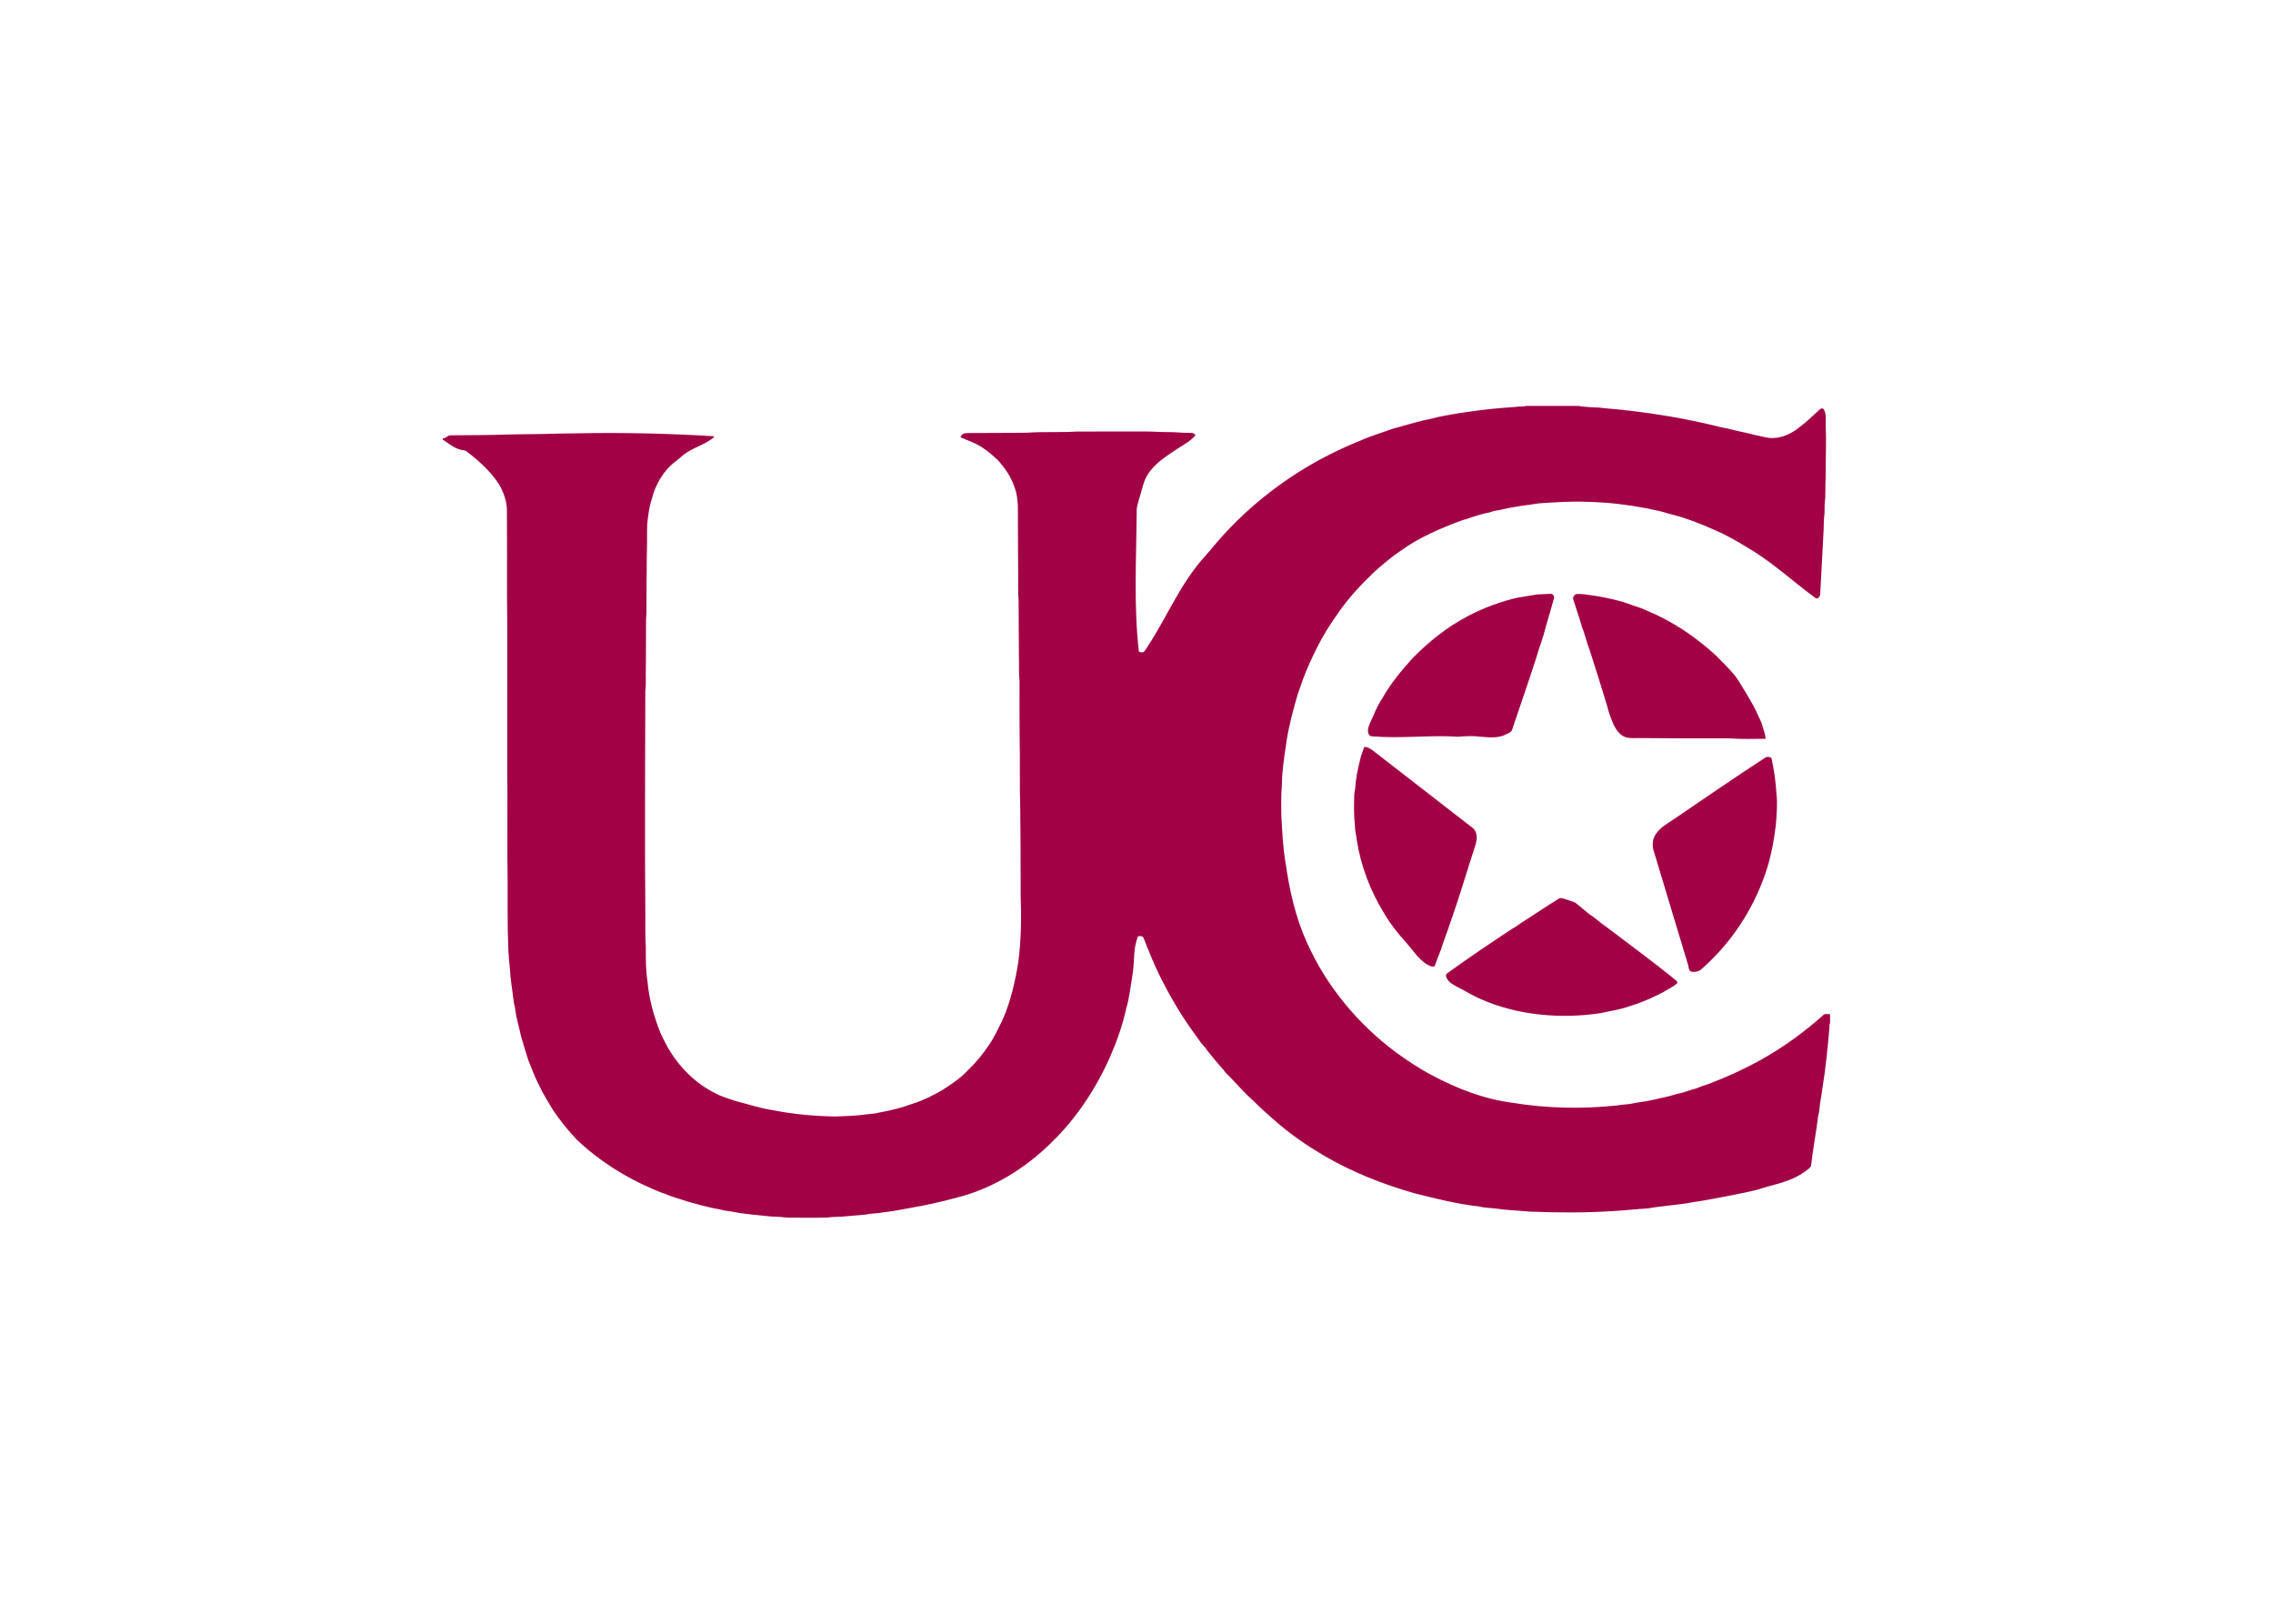 <?xml version="1.0" encoding="UTF-8"?> <svg xmlns="http://www.w3.org/2000/svg" clip-rule="evenodd" fill-rule="evenodd" stroke-linejoin="round" stroke-miterlimit="1.414" viewBox="0 0 560 400"><g fill="#a20145" fill-rule="nonzero" transform="matrix(1.71 0 0 1.71 109.101 100)"><path d="m156.048 0h7.725l.075.06c.865.045 1.715.179 2.595.164 1.476.18 2.953.255 4.415.449 4.131.479 8.247 1.167 12.304 2.155.641.179 1.297.314 1.969.434 1.312.359 2.669.583 3.982.942.82.12 1.566.434 2.386.419 1.461.03 2.923-.688 4.027-1.616 1.029-.748 1.924-1.675 2.863-2.513.149-.135.403-.21.552-.03.403.628.269 1.376.298 2.094.105 2.664-.015 5.267-.015 7.93-.074 1.152.03 2.304-.119 3.441-.06.644.015 1.287-.074 1.915-.105.763-.045 1.511-.105 2.29-.164 3.052-.313 5.954-.477 8.976.03.27-.403.838-.671.569-2.998-2.184-5.608-4.608-8.755-6.628-1.536-.943-3.042-1.87-4.653-2.663-2.506-1.167-5.19-2.274-7.875-2.903-.954-.344-1.954-.464-2.938-.718-2.804-.524-5.623-.883-8.471-.942-2.401-.12-4.758.044-7.129.209-1.79.269-3.565.449-5.325.883-.671.104-1.297.224-1.938.449-1.373.239-2.625.778-3.953 1.152-2.983 1.107-6.085 2.423-8.68 4.309-1.402.927-2.655 2.019-3.907 3.127-2.014 1.93-3.863 3.92-5.414 6.254-2.014 2.782-3.595 5.999-4.832 9.201-.239.703-.463 1.406-.731 2.095-.642 2.214-1.268 4.488-1.611 6.762-.224 1.496-.462 2.993-.582 4.489-.119.927-.044 1.87-.164 2.798-.044 1.092-.03 2.199-.015 3.291.12 2.304.209 4.593.597 6.882.567 3.98 1.417 7.885 3.087 11.566 2.819 6.314 7.383 11.805 12.931 15.904 1.596 1.137 3.191 2.229 4.936 3.142 3.595 1.945 7.607 3.516 11.678 4.04 4.982.823 10.082.927 15.094.404.715-.15 1.446-.12 2.162-.27 1.044-.224 2.118-.314 3.162-.568.999-.225 1.998-.419 2.983-.718.626-.195 1.282-.27 1.879-.524.567-.21 1.163-.299 1.715-.554.433-.194.895-.299 1.342-.463 2.655-1.018 5.235-2.2 7.726-3.591 3.147-1.781 6.07-3.905 8.77-6.314.223-.284.671-.135.999-.15v1.317c-.149.12-.06.419-.09.583-.253 2.993-.552 6.015-1.044 8.977-.104.898-.313 1.796-.387 2.694-.03.613-.269 1.181-.284 1.795-.298 2.169-.686 4.339-.939 6.508-.165.299-.493.509-.761.718-1.581 1.182-3.401 1.691-5.295 2.185-.507.119-.984.299-1.476.449-1.342.374-2.685.598-4.027.882-1.82.33-3.609.719-5.444.973-2.162.419-4.355.509-6.517.898-1.641.089-3.252.284-4.892.374-4.012.269-8.039.239-12.051.089-1.655-.164-3.326-.194-4.966-.448-.806-.105-1.611-.075-2.387-.3-3.191-.344-6.278-1.137-9.366-1.915-4.608-1.316-8.993-3.052-13.139-5.491-2.237-1.331-4.415-2.813-6.398-4.503-1.268-1.092-2.491-2.17-3.669-3.352-1.283-1.122-2.372-2.408-3.55-3.62-.298-.24-.492-.479-.701-.793-.835-.913-1.625-1.87-2.386-2.843-.194-.344-.492-.598-.746-.898-1.044-1.451-2.103-2.902-3.057-4.413-1.805-2.918-3.401-5.925-4.639-9.127-.298-.583-.447-1.212-.73-1.78-.12-.27-.522-.21-.746-.18-.701 1.511-.537 3.471-.746 5.102-.313 1.84-.477 3.606-.999 5.416-.537 2.394-1.357 4.698-2.342 6.942-2.013 4.519-4.832 8.783-8.381 12.224-3.818 3.785-8.591 6.718-13.826 8.004-2.177.584-4.37 1.078-6.592 1.452-1.297.224-2.565.508-3.878.628-.82.18-1.655.12-2.46.314-.925.075-1.85.15-2.76.24-.939.134-1.894.045-2.833.194-1.835.045-3.684.015-5.519.015-.507 0-.984-.105-1.491-.12-1.193-.015-2.386-.194-3.579-.299-.895-.119-1.79-.194-2.685-.374-.761-.164-1.521-.179-2.267-.419-1.566-.239-3.072-.718-4.608-1.122-1.059-.389-2.178-.613-3.192-1.107-.612-.15-1.163-.449-1.745-.673-4.027-1.721-7.77-4.07-10.962-7.107-1.268-1.332-2.431-2.783-3.46-4.309-.716-1.212-1.462-2.379-2.043-3.651-.597-1.122-1.015-2.379-1.507-3.531-.358-1.152-.716-2.304-1.044-3.456-.253-1.257-.656-2.424-.805-3.695-.045-.449-.209-.883-.254-1.332-.179-1.586-.477-3.202-.551-4.803-.09-.987-.209-1.989-.224-2.992-.134-3.247-.075-6.478-.09-9.725-.074-4.084-.015-8.184-.03-12.268-.059-5.237 0-10.474-.029-15.71-.015-4.384.029-8.783-.03-13.166 0-3.995.015-7.975-.015-11.97.015-1.361-.448-2.618-1.119-3.785-1.238-1.945-2.923-3.411-4.742-4.818-.179-.119-.433-.119-.642-.164-1.133-.225-1.834-.928-2.729-1.481v-.21c.403.09.656-.404 1.059-.419 1.387-.03 2.774 0 4.161-.03 2.356-.015 4.668-.119 7.01-.134 2.341 0 4.683-.12 7.009-.12 6.607-.135 13.244.015 19.836.419-.03.209-.179.269-.328.389-1.103.808-2.461 1.212-3.579 1.945-.597.344-1.029.853-1.581 1.257-1.775 1.286-2.968 3.381-3.49 5.476-.388 1.167-.522 2.393-.656 3.62-.045 1.541.015 3.097-.06 4.638 0 2.693-.06 5.387-.045 8.08-.015.404-.059.793-.059 1.197.015 2.244-.03 4.488-.03 6.732-.045 1.152.059 2.304-.075 3.442-.015 10.473-.089 20.931 0 31.419.03 1.795-.059 3.606.075 5.386-.015 1.661-.015 3.322.238 4.967.209 2.334.806 4.609 1.626 6.793.343.958.835 1.84 1.313 2.738 1.625 2.798 3.952 5.147 6.86 6.583.865.479 1.849.748 2.804 1.077 1.82.464 3.684 1.093 5.533 1.362 2.968.583 5.921.838 8.949.898 1.536-.06 3.102-.105 4.623-.33.567-.045 1.119-.089 1.671-.239 1.655-.299 3.281-.688 4.862-1.287 1.506-.464 2.938-1.197 4.295-1.99 1.357-.882 2.67-1.735 3.758-2.962 1.134-1.047 2.044-2.244 2.923-3.516.791-1.152 1.313-2.349 1.939-3.591 1.164-2.663 1.805-5.461 2.267-8.318.418-3.202.463-6.449.343-9.651.015-4.189-.03-8.378-.059-12.568-.12-3.381 0-6.792-.09-10.173-.015-2.694-.03-5.387-.015-8.08-.134-1.197-.044-2.379-.089-3.59-.015-2.694-.03-5.387-.045-8.08-.104-1.197-.045-2.394-.06-3.591-.015-3.336-.044-6.687-.044-10.024-.075-.913-.135-1.795-.478-2.648-.507-1.541-1.387-2.783-2.431-3.95-.626-.568-1.267-1.152-1.968-1.616-.985-.718-2.118-1.107-3.222-1.571-.238-.075-.134-.269 0-.374.313-.374.716-.284 1.163-.314 2.73.015 5.474-.03 8.203-.045 2.372-.164 4.773-.015 7.159-.164 3.237-.03 6.458 0 9.694-.015 1.194-.015 2.387.104 3.58.089.954-.015 1.879.12 2.834.105.357.03.835-.06 1.029.314 0 .195-.284.344-.403.479-.865.793-1.894 1.257-2.834 1.945-1.357.883-2.819 1.945-3.669 3.351-.566.883-.76 2.11-1.088 3.098-.224.807-.507 1.511-.448 2.348-.059 6.524-.447 13.496.313 19.989.254.12.657.18.821-.09 2.61-3.755 4.474-8.243 7.248-11.879.835-1.182 1.894-2.184 2.789-3.337 5.652-6.702 12.946-11.864 21.059-15.096 1.521-.688 3.117-1.137 4.683-1.72 1.447-.389 2.893-.823 4.355-1.182.761-.135 1.521-.33 2.267-.524 3.639-.718 7.308-1.197 11.007-1.421.507-.12 1.058.015 1.536-.15z"></path><path d="m157.673 27.155c.642-.015 1.283-.074 1.909-.089.314-.045.567.299.522.598-.387 1.377-.775 2.753-1.193 4.129-.373 1.601-.999 3.127-1.446 4.713-1.104 3.412-2.252 6.673-3.386 10.07-.119.463-.537.538-.91.748-1.163.583-2.431.419-3.684.329-1.073-.15-2.132-.09-3.206 0-4.206-.269-8.158.299-12.379-.06-.492.045-.611-.524-.626-.898.119-.882.73-1.765 1.014-2.618.328-.703.686-1.376 1.103-2.02 1.179-2.065 2.655-3.875 4.236-5.625 2.386-2.454 5.086-4.609 8.128-6.195 2.252-1.167 4.683-2.079 7.159-2.633.955-.149 1.865-.299 2.759-.449z"></path><path d="m163.207 27.125c.402-.089.88.015 1.297.015 2.192.285 4.355.674 6.443 1.407.82.314 1.7.538 2.491.927 3.669 1.512 6.965 3.726 9.888 6.389.88.868 1.745 1.736 2.565 2.663.761.883 1.283 1.915 1.909 2.888.567 1.032 1.238 2.035 1.671 3.127.208.494.492.927.626 1.451.164.643.447 1.302.492 1.96-1.73 0-3.46.075-5.175-.06-4.37 0-8.755 0-13.125-.045-.626-.015-1.357.075-1.953-.149-.791-.3-1.298-1.048-1.656-1.781-.373-.882-.716-1.75-.925-2.678-.82-2.738-1.685-5.476-2.565-8.184-.417-1.062-.641-2.184-1.074-3.247-.373-1.301-.82-2.573-1.223-3.86-.164-.329.06-.598.314-.823z"></path><path d="m132.767 49.119c.551-.015 1.133.434 1.536.763 4.683 3.636 9.366 7.256 14.049 10.892.731.584.671 1.526.462 2.349-.552 1.736-1.118 3.471-1.655 5.222-.955 3.082-2.028 6.239-3.132 9.276-.239.898-.671 1.736-.955 2.618-.074.18-.104.389-.253.509-.448.105-.88-.224-1.253-.434-1.163-.838-1.79-1.915-2.729-2.947-1.179-1.302-2.267-2.664-3.162-4.175-1.999-3.231-3.415-6.882-3.997-10.637-.06-.719-.284-1.377-.269-2.095-.179-1.541-.134-3.067-.089-4.608.03-.27.119-.524.134-.808.075-1.347.373-2.708.686-4.01.134-.673.418-1.287.627-1.915z"></path><path d="m190.634 50.6c.238-.075.805-.075.82.285.358 1.615.582 3.261.686 4.922.179 1.526.03 2.962-.074 4.473-.284 2.379-.716 4.728-1.492 7.002-1.804 5.312-4.981 10.115-9.187 13.81-.328.389-.999.479-1.476.419-.418-.18-.403-.479-.463-.868-.82-2.753-1.625-5.401-2.461-8.154-.88-2.873-1.715-5.76-2.595-8.603-.164-.748-.074-1.541.358-2.184.686-1.033 1.626-1.496 2.61-2.17 4.37-2.962 8.814-6.044 13.274-8.932z"></path><path d="m161.79 71.083c.537.209 1.178.269 1.596.658.596.494 1.208.973 1.789 1.481.865.524 1.566 1.242 2.416 1.796 3.371 2.573 6.771 5.042 10.053 7.72.149.12.328.284.149.479-.597.523-1.283.793-1.924 1.212-.254.149-.537.269-.806.403-1.387.719-2.878 1.287-4.369 1.736-1.223.434-2.581.598-3.833.898-5.698.868-11.872.359-17.197-1.96-1.267-.524-2.401-1.272-3.624-1.87-.626-.36-1.312-.734-1.506-1.482-.09-.299.239-.449.418-.598 2.967-2.14 6.07-4.234 9.127-6.239.582-.299 1.074-.733 1.626-1.062 1.655-1.063 3.311-2.185 4.996-3.217.298-.284.776-.06 1.089.045z"></path></g></svg> 
